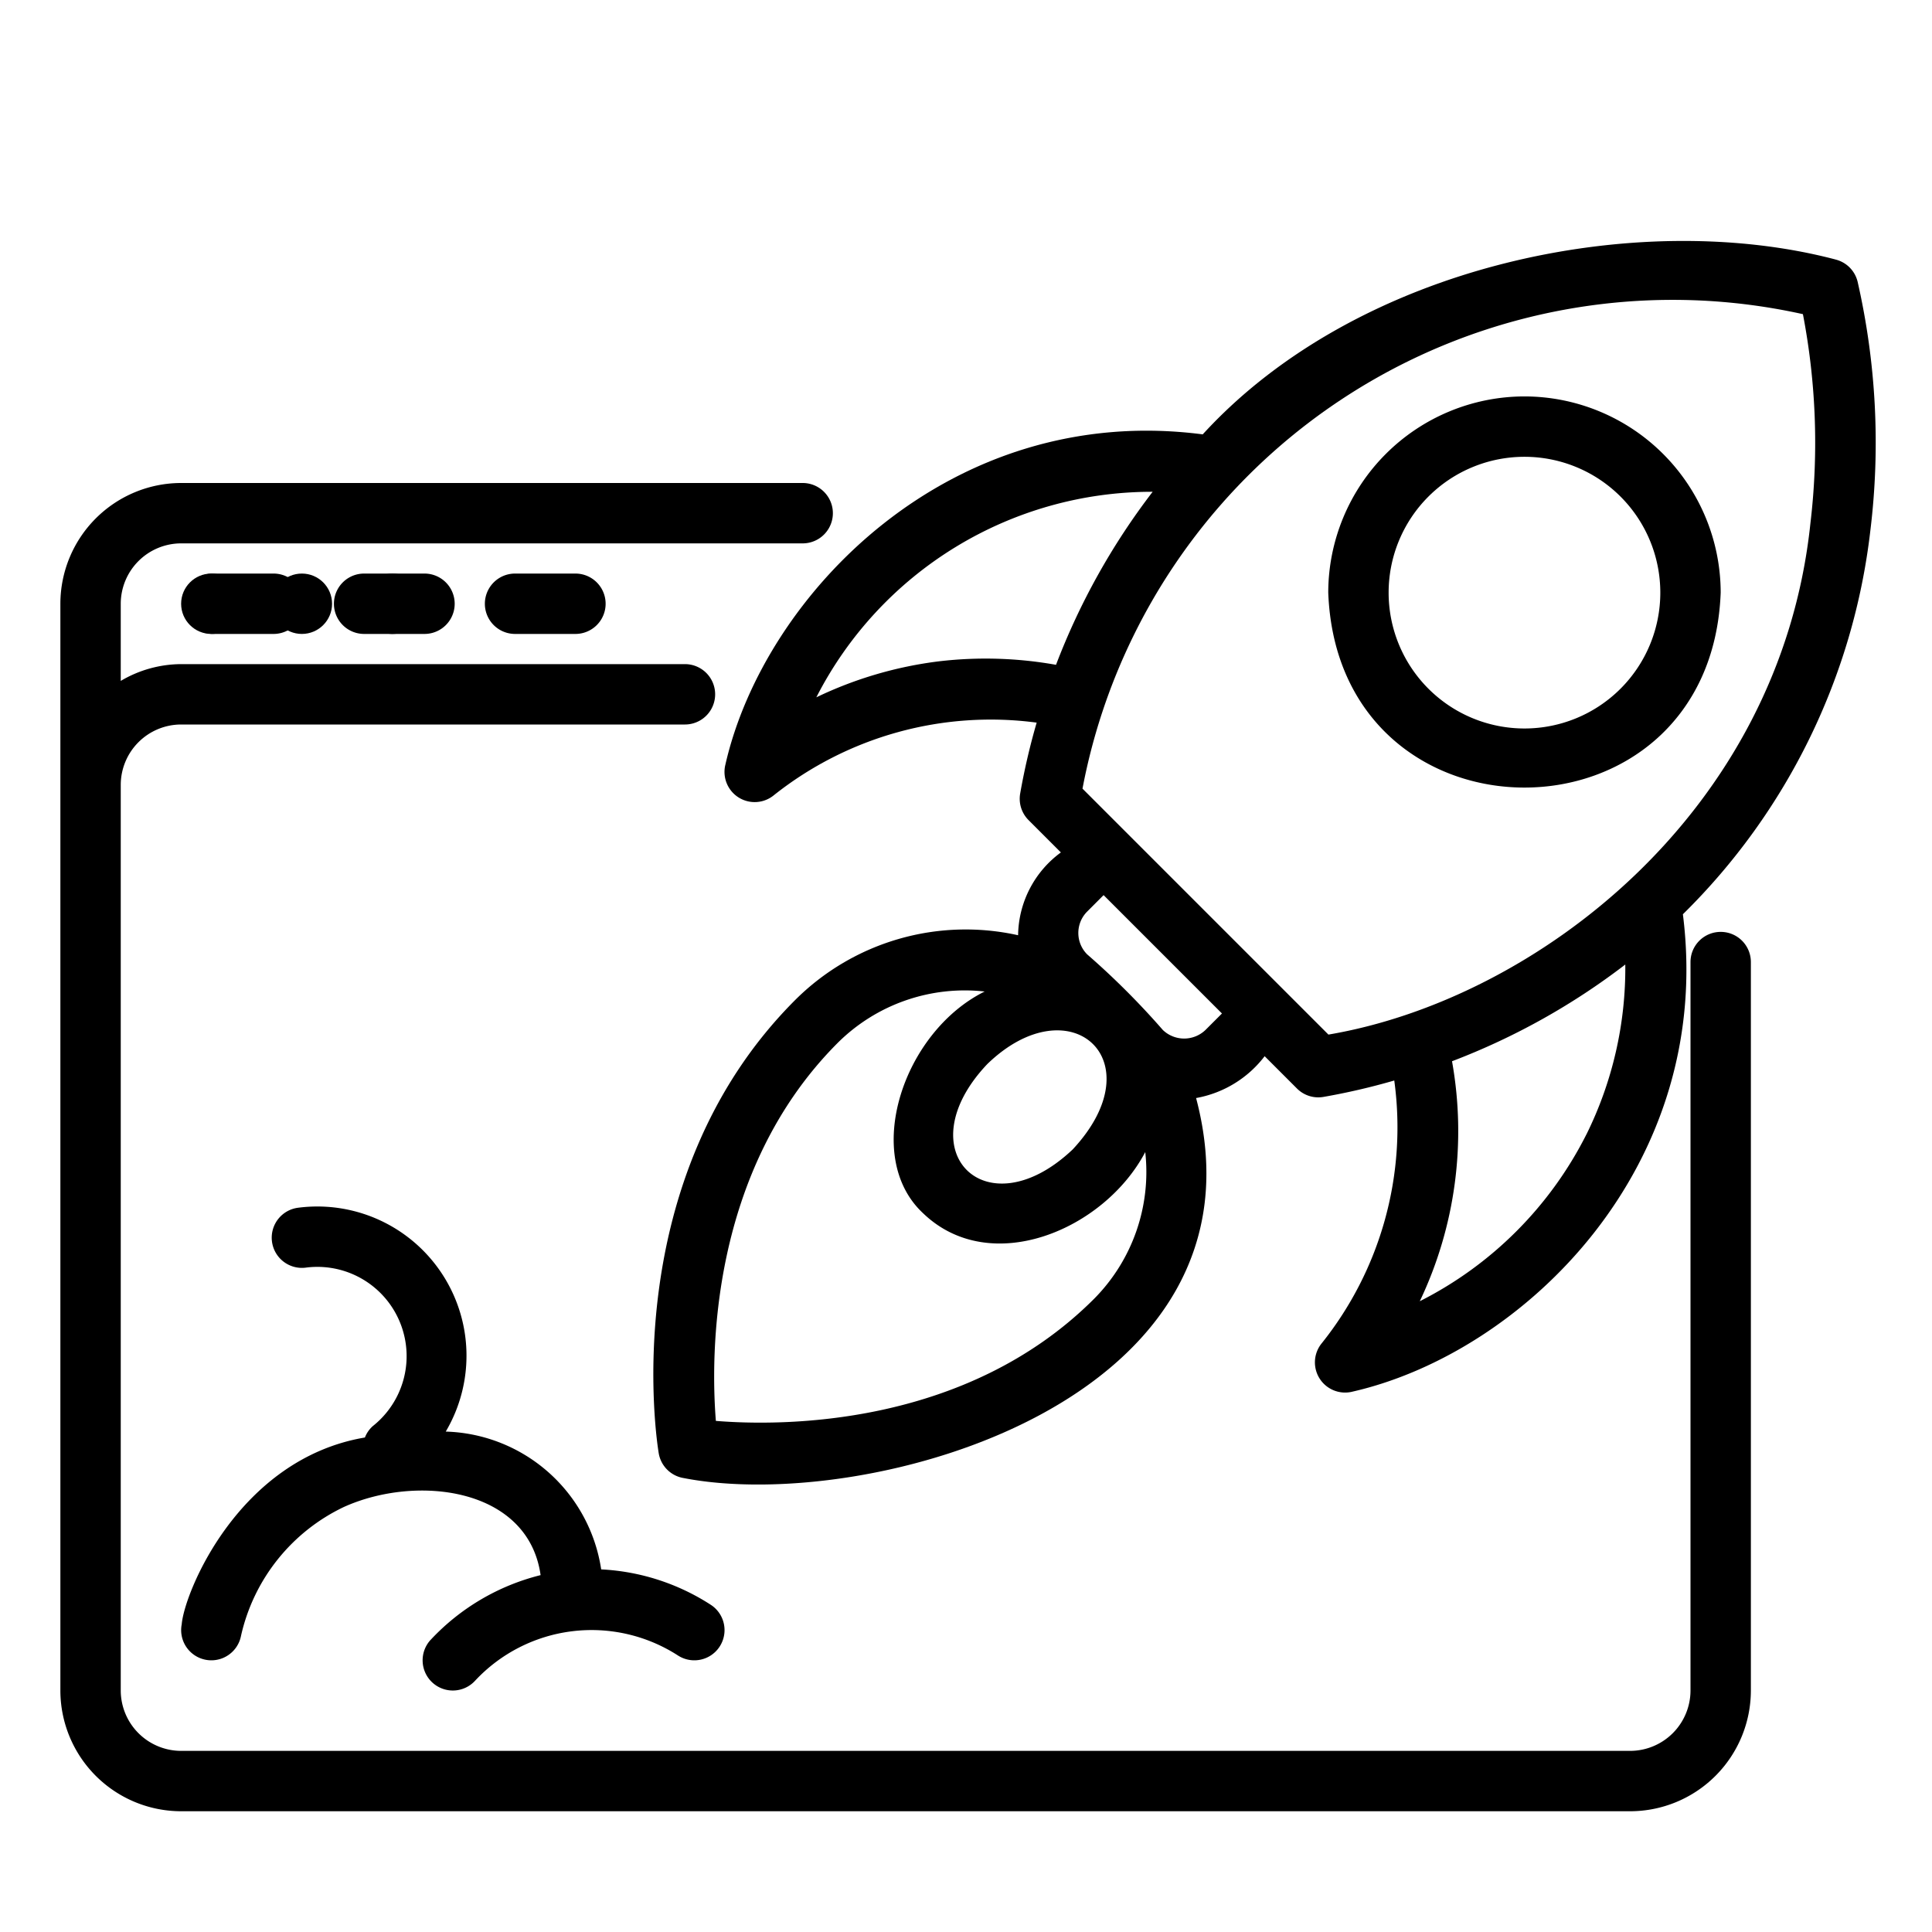 <svg xmlns="http://www.w3.org/2000/svg" height="512" viewBox="0 0 64 64" width="512"><path d="m57 30.87a.999.999 0 0 0 -1 1v24.13a2.003 2.003 0 0 1 -2 2h-48a2.003 2.003 0 0 1 -2-2v-30a2.003 2.003 0 0 1 2-2h16.69a1 1 0 0 0 0-2h-16.69a3.954 3.954 0 0 0 -2 .556v-2.556a2.003 2.003 0 0 1 2-2h20.59a1 1 0 0 0 0-2h-20.59a4.004 4.004 0 0 0 -4 4v36a4.004 4.004 0 0 0 4 4h48a4.004 4.004 0 0 0 4-4v-24.13a.999.999 0 0 0 -1-1z"></path><path d="m17.062 19a1 1 0 0 0 0 2h2a1 1 0 0 0 0-2z"></path><path d="m12.062 19a1 1 0 0 0 0 2h2a1 1 0 0 0 0-2z"></path><path d="m7.062 19a1 1 0 0 0 0 2h2a1 1 0 0 0 0-2z"></path><path d="m60.796 8.594c-6.533-1.714-15.797.157-20.954 5.795-8.366-1.086-14.526 5.301-15.811 10.934a1 1 0 0 0 1.599 1.024 11.548 11.548 0 0 1 8.711-2.409 22.123 22.123 0 0 0 -.547 2.353 1.0 1 0 0 0 .278.876l1.071 1.071a3.454 3.454 0 0 0 -1.417 2.743 7.995 7.995 0 0 0 -7.384 2.145c-5.952 5.953-4.583 14.646-4.521 15.014a1.0 1 0 0 0 .822.822c6.142 1.197 19.633-2.549 16.979-12.588a3.666 3.666 0 0 0 2.271-1.386l1.071 1.071a.998.998 0 0 0 .875.278 22.063 22.063 0 0 0 2.348-.544 11.449 11.449 0 0 1 -2.4 8.701 1 1 0 0 0 1.02 1.605c5.671-1.296 11.998-7.45 10.941-15.813a21.248 21.248 0 0 0 6.21-12.712 23.99 23.99 0 0 0 -.421-8.237.998.998 0 0 0 -.742-.742zm-29.699 13.314a13.063 13.063 0 0 0 -4.055 1.192 12.488 12.488 0 0 1 11.141-6.809 22.685 22.685 0 0 0 -3.201 5.732 13.258 13.258 0 0 0 -3.885-.115zm4.438 16.168c-2.869 2.719-5.55.042-2.828-2.829 2.74-2.649 5.578-.123 2.828 2.829zm.708 4.949c-4.277 4.278-10.418 4.217-12.529 4.044-.169-2.108-.234-8.251 4.043-12.529a5.968 5.968 0 0 1 4.861-1.695c-2.713 1.346-4.07 5.47-2.032 7.352 2.231 2.138 5.997.542 7.352-2.033a5.966 5.966 0 0 1 -1.695 4.861zm3.69-8.906a1.02 1.02 0 0 1 -1.413 0 25.822 25.822 0 0 0 -2.508-2.506 1.004 1.004 0 0 1 0-1.414l.546-.547 3.921 3.921zm12.621 3.455a12.481 12.481 0 0 1 -5.522 5.531 13.105 13.105 0 0 0 1.068-7.95 22.659 22.659 0 0 0 5.74-3.204 12.415 12.415 0 0 1 -1.285 5.623zm7.419-20.246c-1.007 9.631-9.139 15.787-15.967 16.944l-8.147-8.147a19.899 19.899 0 0 1 23.865-15.718 22.552 22.552 0 0 1 .249 6.921z"></path><path d="m50.5 13.132a6.508 6.508 0 0 0 -6.5 6.5c.327 8.611 12.674 8.609 13-0a6.508 6.508 0 0 0 -6.5-6.5zm0 11a4.5 4.5 0 0 1 0-9 4.5 4.5 0 0 1 -0 9z"></path><path d="m14.262 54.325a1 1 0 0 0 1.477 1.35 5.278 5.278 0 0 1 6.713-.839 1 1 0 0 0 1.098-1.672 7.353 7.353 0 0 0 -3.635-1.176 5.366 5.366 0 0 0 -5.149-4.565 4.942 4.942 0 0 0 -4.876-7.417 1 1 0 0 0 .223 1.988 2.957 2.957 0 0 1 2.238 5.246.978.978 0 0 0 -.263.379c-4.193.711-5.986 5.151-6.068 6.187a1 1 0 0 0 1.963.387 6.238 6.238 0 0 1 3.412-4.274c2.403-1.084 6.102-.647 6.513 2.259a7.436 7.436 0 0 0 -3.645 2.147z"></path><circle cx="7" cy="20" r="1"></circle><circle cx="10" cy="20" r="1"></circle><circle cx="13" cy="20" r="1"></circle></svg>